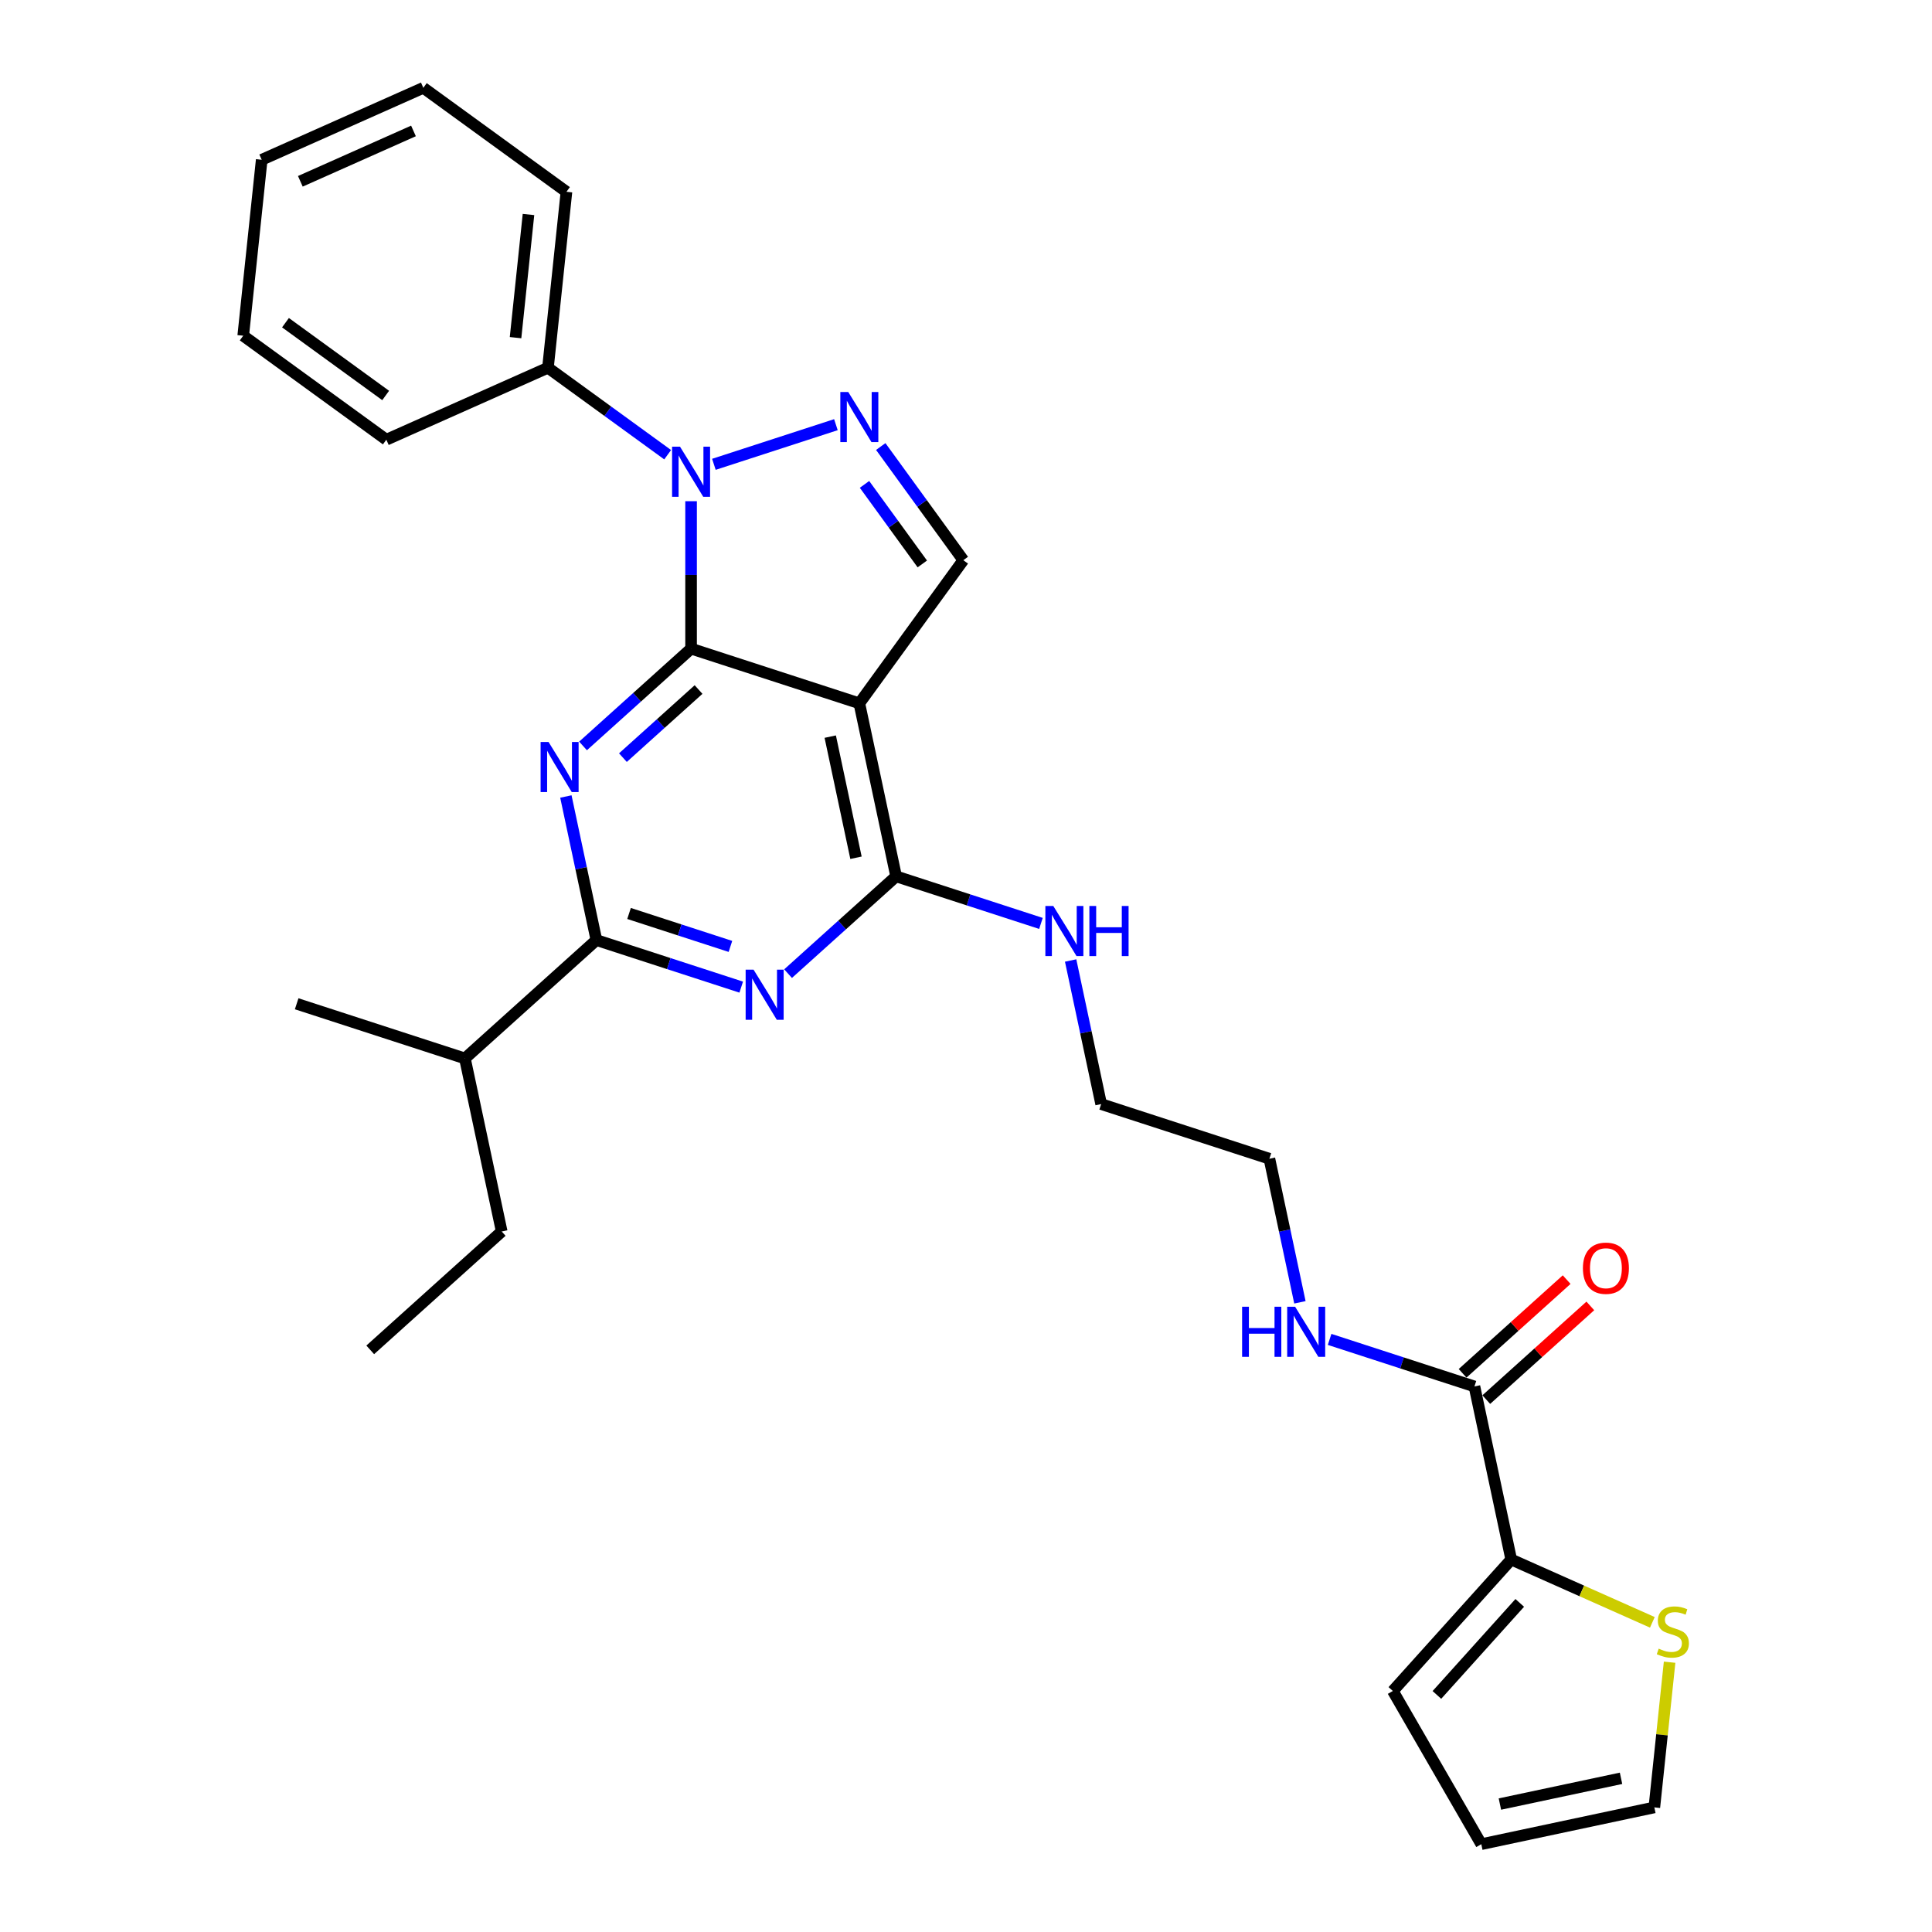 <?xml version='1.0' encoding='iso-8859-1'?>
<svg version='1.1' baseProfile='full'
              xmlns='http://www.w3.org/2000/svg'
                      xmlns:rdkit='http://www.rdkit.org/xml'
                      xmlns:xlink='http://www.w3.org/1999/xlink'
                  xml:space='preserve'
width='1000px' height='1000px' viewBox='0 0 1000 1000'>
<!-- END OF HEADER -->
<rect style='opacity:1.0;fill:#FFFFFF;stroke:none' width='1000' height='1000' x='0' y='0'> </rect>
<path class='bond-0' d='M 672.837,674.075 L 664.939,636.919' style='fill:none;fill-rule:evenodd;stroke:#0000FF;stroke-width:6px;stroke-linecap:butt;stroke-linejoin:miter;stroke-opacity:1' />
<path class='bond-0' d='M 664.939,636.919 L 657.041,599.763' style='fill:none;fill-rule:evenodd;stroke:#000000;stroke-width:6px;stroke-linecap:butt;stroke-linejoin:miter;stroke-opacity:1' />
<path class='bond-1' d='M 688.203,693.27 L 725.685,705.448' style='fill:none;fill-rule:evenodd;stroke:#0000FF;stroke-width:6px;stroke-linecap:butt;stroke-linejoin:miter;stroke-opacity:1' />
<path class='bond-1' d='M 725.685,705.448 L 763.167,717.627' style='fill:none;fill-rule:evenodd;stroke:#000000;stroke-width:6px;stroke-linecap:butt;stroke-linejoin:miter;stroke-opacity:1' />
<path class='bond-2' d='M 782.205,807.195 L 818.729,823.457' style='fill:none;fill-rule:evenodd;stroke:#000000;stroke-width:6px;stroke-linecap:butt;stroke-linejoin:miter;stroke-opacity:1' />
<path class='bond-2' d='M 818.729,823.457 L 855.254,839.719' style='fill:none;fill-rule:evenodd;stroke:#CCCC00;stroke-width:6px;stroke-linecap:butt;stroke-linejoin:miter;stroke-opacity:1' />
<path class='bond-3' d='M 782.205,807.195 L 720.933,875.244' style='fill:none;fill-rule:evenodd;stroke:#000000;stroke-width:6px;stroke-linecap:butt;stroke-linejoin:miter;stroke-opacity:1' />
<path class='bond-3' d='M 786.624,829.657 L 743.734,877.291' style='fill:none;fill-rule:evenodd;stroke:#000000;stroke-width:6px;stroke-linecap:butt;stroke-linejoin:miter;stroke-opacity:1' />
<path class='bond-4' d='M 782.205,807.195 L 763.167,717.627' style='fill:none;fill-rule:evenodd;stroke:#000000;stroke-width:6px;stroke-linecap:butt;stroke-linejoin:miter;stroke-opacity:1' />
<path class='bond-5' d='M 769.294,724.432 L 796.222,700.186' style='fill:none;fill-rule:evenodd;stroke:#000000;stroke-width:6px;stroke-linecap:butt;stroke-linejoin:miter;stroke-opacity:1' />
<path class='bond-5' d='M 796.222,700.186 L 823.15,675.94' style='fill:none;fill-rule:evenodd;stroke:#FF0000;stroke-width:6px;stroke-linecap:butt;stroke-linejoin:miter;stroke-opacity:1' />
<path class='bond-5' d='M 757.04,710.822 L 783.968,686.576' style='fill:none;fill-rule:evenodd;stroke:#000000;stroke-width:6px;stroke-linecap:butt;stroke-linejoin:miter;stroke-opacity:1' />
<path class='bond-5' d='M 783.968,686.576 L 810.896,662.33' style='fill:none;fill-rule:evenodd;stroke:#FF0000;stroke-width:6px;stroke-linecap:butt;stroke-linejoin:miter;stroke-opacity:1' />
<path class='bond-6' d='M 864.185,860.354 L 860.235,897.931' style='fill:none;fill-rule:evenodd;stroke:#CCCC00;stroke-width:6px;stroke-linecap:butt;stroke-linejoin:miter;stroke-opacity:1' />
<path class='bond-6' d='M 860.235,897.931 L 856.286,935.507' style='fill:none;fill-rule:evenodd;stroke:#000000;stroke-width:6px;stroke-linecap:butt;stroke-linejoin:miter;stroke-opacity:1' />
<path class='bond-7' d='M 720.933,875.244 L 766.718,954.545' style='fill:none;fill-rule:evenodd;stroke:#000000;stroke-width:6px;stroke-linecap:butt;stroke-linejoin:miter;stroke-opacity:1' />
<path class='bond-8' d='M 538.792,477.959 L 501.31,465.78' style='fill:none;fill-rule:evenodd;stroke:#0000FF;stroke-width:6px;stroke-linecap:butt;stroke-linejoin:miter;stroke-opacity:1' />
<path class='bond-8' d='M 501.31,465.78 L 463.828,453.602' style='fill:none;fill-rule:evenodd;stroke:#000000;stroke-width:6px;stroke-linecap:butt;stroke-linejoin:miter;stroke-opacity:1' />
<path class='bond-9' d='M 554.158,497.153 L 562.056,534.31' style='fill:none;fill-rule:evenodd;stroke:#0000FF;stroke-width:6px;stroke-linecap:butt;stroke-linejoin:miter;stroke-opacity:1' />
<path class='bond-9' d='M 562.056,534.31 L 569.954,571.466' style='fill:none;fill-rule:evenodd;stroke:#000000;stroke-width:6px;stroke-linecap:butt;stroke-linejoin:miter;stroke-opacity:1' />
<path class='bond-10' d='M 657.041,599.763 L 569.954,571.466' style='fill:none;fill-rule:evenodd;stroke:#000000;stroke-width:6px;stroke-linecap:butt;stroke-linejoin:miter;stroke-opacity:1' />
<path class='bond-11' d='M 301.777,386.093 L 329.74,360.915' style='fill:none;fill-rule:evenodd;stroke:#0000FF;stroke-width:6px;stroke-linecap:butt;stroke-linejoin:miter;stroke-opacity:1' />
<path class='bond-11' d='M 329.74,360.915 L 357.702,335.737' style='fill:none;fill-rule:evenodd;stroke:#000000;stroke-width:6px;stroke-linecap:butt;stroke-linejoin:miter;stroke-opacity:1' />
<path class='bond-11' d='M 322.42,392.149 L 341.994,374.525' style='fill:none;fill-rule:evenodd;stroke:#0000FF;stroke-width:6px;stroke-linecap:butt;stroke-linejoin:miter;stroke-opacity:1' />
<path class='bond-11' d='M 341.994,374.525 L 361.568,356.9' style='fill:none;fill-rule:evenodd;stroke:#000000;stroke-width:6px;stroke-linecap:butt;stroke-linejoin:miter;stroke-opacity:1' />
<path class='bond-12' d='M 292.896,412.264 L 300.794,449.421' style='fill:none;fill-rule:evenodd;stroke:#0000FF;stroke-width:6px;stroke-linecap:butt;stroke-linejoin:miter;stroke-opacity:1' />
<path class='bond-12' d='M 300.794,449.421 L 308.691,486.577' style='fill:none;fill-rule:evenodd;stroke:#000000;stroke-width:6px;stroke-linecap:butt;stroke-linejoin:miter;stroke-opacity:1' />
<path class='bond-13' d='M 308.691,486.577 L 240.642,547.849' style='fill:none;fill-rule:evenodd;stroke:#000000;stroke-width:6px;stroke-linecap:butt;stroke-linejoin:miter;stroke-opacity:1' />
<path class='bond-14' d='M 308.691,486.577 L 346.173,498.755' style='fill:none;fill-rule:evenodd;stroke:#000000;stroke-width:6px;stroke-linecap:butt;stroke-linejoin:miter;stroke-opacity:1' />
<path class='bond-14' d='M 346.173,498.755 L 383.655,510.934' style='fill:none;fill-rule:evenodd;stroke:#0000FF;stroke-width:6px;stroke-linecap:butt;stroke-linejoin:miter;stroke-opacity:1' />
<path class='bond-14' d='M 325.595,472.813 L 351.833,481.338' style='fill:none;fill-rule:evenodd;stroke:#000000;stroke-width:6px;stroke-linecap:butt;stroke-linejoin:miter;stroke-opacity:1' />
<path class='bond-14' d='M 351.833,481.338 L 378.07,489.863' style='fill:none;fill-rule:evenodd;stroke:#0000FF;stroke-width:6px;stroke-linecap:butt;stroke-linejoin:miter;stroke-opacity:1' />
<path class='bond-15' d='M 407.903,503.957 L 435.865,478.779' style='fill:none;fill-rule:evenodd;stroke:#0000FF;stroke-width:6px;stroke-linecap:butt;stroke-linejoin:miter;stroke-opacity:1' />
<path class='bond-15' d='M 435.865,478.779 L 463.828,453.602' style='fill:none;fill-rule:evenodd;stroke:#000000;stroke-width:6px;stroke-linecap:butt;stroke-linejoin:miter;stroke-opacity:1' />
<path class='bond-16' d='M 463.828,453.602 L 444.79,364.034' style='fill:none;fill-rule:evenodd;stroke:#000000;stroke-width:6px;stroke-linecap:butt;stroke-linejoin:miter;stroke-opacity:1' />
<path class='bond-16' d='M 443.059,443.974 L 429.732,381.276' style='fill:none;fill-rule:evenodd;stroke:#000000;stroke-width:6px;stroke-linecap:butt;stroke-linejoin:miter;stroke-opacity:1' />
<path class='bond-17' d='M 498.613,289.953 L 477.243,260.54' style='fill:none;fill-rule:evenodd;stroke:#000000;stroke-width:6px;stroke-linecap:butt;stroke-linejoin:miter;stroke-opacity:1' />
<path class='bond-17' d='M 477.243,260.54 L 455.873,231.127' style='fill:none;fill-rule:evenodd;stroke:#0000FF;stroke-width:6px;stroke-linecap:butt;stroke-linejoin:miter;stroke-opacity:1' />
<path class='bond-17' d='M 477.386,291.893 L 462.427,271.304' style='fill:none;fill-rule:evenodd;stroke:#000000;stroke-width:6px;stroke-linecap:butt;stroke-linejoin:miter;stroke-opacity:1' />
<path class='bond-17' d='M 462.427,271.304 L 447.468,250.715' style='fill:none;fill-rule:evenodd;stroke:#0000FF;stroke-width:6px;stroke-linecap:butt;stroke-linejoin:miter;stroke-opacity:1' />
<path class='bond-18' d='M 498.613,289.953 L 444.79,364.034' style='fill:none;fill-rule:evenodd;stroke:#000000;stroke-width:6px;stroke-linecap:butt;stroke-linejoin:miter;stroke-opacity:1' />
<path class='bond-19' d='M 432.666,219.811 L 369.507,240.332' style='fill:none;fill-rule:evenodd;stroke:#0000FF;stroke-width:6px;stroke-linecap:butt;stroke-linejoin:miter;stroke-opacity:1' />
<path class='bond-20' d='M 357.702,259.423 L 357.702,297.58' style='fill:none;fill-rule:evenodd;stroke:#0000FF;stroke-width:6px;stroke-linecap:butt;stroke-linejoin:miter;stroke-opacity:1' />
<path class='bond-20' d='M 357.702,297.58 L 357.702,335.737' style='fill:none;fill-rule:evenodd;stroke:#000000;stroke-width:6px;stroke-linecap:butt;stroke-linejoin:miter;stroke-opacity:1' />
<path class='bond-21' d='M 345.579,235.36 L 314.6,212.852' style='fill:none;fill-rule:evenodd;stroke:#0000FF;stroke-width:6px;stroke-linecap:butt;stroke-linejoin:miter;stroke-opacity:1' />
<path class='bond-21' d='M 314.6,212.852 L 283.621,190.345' style='fill:none;fill-rule:evenodd;stroke:#000000;stroke-width:6px;stroke-linecap:butt;stroke-linejoin:miter;stroke-opacity:1' />
<path class='bond-22' d='M 357.702,335.737 L 444.79,364.034' style='fill:none;fill-rule:evenodd;stroke:#000000;stroke-width:6px;stroke-linecap:butt;stroke-linejoin:miter;stroke-opacity:1' />
<path class='bond-23' d='M 191.632,698.688 L 259.681,637.417' style='fill:none;fill-rule:evenodd;stroke:#000000;stroke-width:6px;stroke-linecap:butt;stroke-linejoin:miter;stroke-opacity:1' />
<path class='bond-24' d='M 259.681,637.417 L 240.642,547.849' style='fill:none;fill-rule:evenodd;stroke:#000000;stroke-width:6px;stroke-linecap:butt;stroke-linejoin:miter;stroke-opacity:1' />
<path class='bond-25' d='M 240.642,547.849 L 153.555,519.552' style='fill:none;fill-rule:evenodd;stroke:#000000;stroke-width:6px;stroke-linecap:butt;stroke-linejoin:miter;stroke-opacity:1' />
<path class='bond-26' d='M 283.621,190.345 L 293.193,99.278' style='fill:none;fill-rule:evenodd;stroke:#000000;stroke-width:6px;stroke-linecap:butt;stroke-linejoin:miter;stroke-opacity:1' />
<path class='bond-26' d='M 266.844,174.771 L 273.544,111.023' style='fill:none;fill-rule:evenodd;stroke:#000000;stroke-width:6px;stroke-linecap:butt;stroke-linejoin:miter;stroke-opacity:1' />
<path class='bond-27' d='M 283.621,190.345 L 199.969,227.59' style='fill:none;fill-rule:evenodd;stroke:#000000;stroke-width:6px;stroke-linecap:butt;stroke-linejoin:miter;stroke-opacity:1' />
<path class='bond-28' d='M 293.193,99.278 L 219.112,45.455' style='fill:none;fill-rule:evenodd;stroke:#000000;stroke-width:6px;stroke-linecap:butt;stroke-linejoin:miter;stroke-opacity:1' />
<path class='bond-29' d='M 199.969,227.59 L 125.888,173.767' style='fill:none;fill-rule:evenodd;stroke:#000000;stroke-width:6px;stroke-linecap:butt;stroke-linejoin:miter;stroke-opacity:1' />
<path class='bond-29' d='M 199.621,204.7 L 147.765,167.024' style='fill:none;fill-rule:evenodd;stroke:#000000;stroke-width:6px;stroke-linecap:butt;stroke-linejoin:miter;stroke-opacity:1' />
<path class='bond-30' d='M 219.112,45.455 L 135.459,82.699' style='fill:none;fill-rule:evenodd;stroke:#000000;stroke-width:6px;stroke-linecap:butt;stroke-linejoin:miter;stroke-opacity:1' />
<path class='bond-30' d='M 214.013,67.772 L 155.456,93.843' style='fill:none;fill-rule:evenodd;stroke:#000000;stroke-width:6px;stroke-linecap:butt;stroke-linejoin:miter;stroke-opacity:1' />
<path class='bond-31' d='M 125.888,173.767 L 135.459,82.699' style='fill:none;fill-rule:evenodd;stroke:#000000;stroke-width:6px;stroke-linecap:butt;stroke-linejoin:miter;stroke-opacity:1' />
<path class='bond-32' d='M 856.286,935.507 L 766.718,954.545' style='fill:none;fill-rule:evenodd;stroke:#000000;stroke-width:6px;stroke-linecap:butt;stroke-linejoin:miter;stroke-opacity:1' />
<path class='bond-32' d='M 839.043,920.449 L 776.345,933.776' style='fill:none;fill-rule:evenodd;stroke:#000000;stroke-width:6px;stroke-linecap:butt;stroke-linejoin:miter;stroke-opacity:1' />
<path  class='atom-0' d='M 642.913 676.364
L 646.429 676.364
L 646.429 687.389
L 659.689 687.389
L 659.689 676.364
L 663.205 676.364
L 663.205 702.297
L 659.689 702.297
L 659.689 690.32
L 646.429 690.32
L 646.429 702.297
L 642.913 702.297
L 642.913 676.364
' fill='#0000FF'/>
<path  class='atom-0' d='M 670.347 676.364
L 678.845 690.1
Q 679.687 691.455, 681.042 693.909
Q 682.398 696.363, 682.471 696.51
L 682.471 676.364
L 685.914 676.364
L 685.914 702.297
L 682.361 702.297
L 673.241 687.279
Q 672.179 685.521, 671.043 683.507
Q 669.944 681.492, 669.615 680.87
L 669.615 702.297
L 666.245 702.297
L 666.245 676.364
L 670.347 676.364
' fill='#0000FF'/>
<path  class='atom-3' d='M 819.312 656.429
Q 819.312 650.202, 822.389 646.722
Q 825.465 643.243, 831.216 643.243
Q 836.966 643.243, 840.043 646.722
Q 843.12 650.202, 843.12 656.429
Q 843.12 662.729, 840.007 666.318
Q 836.893 669.871, 831.216 669.871
Q 825.502 669.871, 822.389 666.318
Q 819.312 662.765, 819.312 656.429
M 831.216 666.941
Q 835.172 666.941, 837.296 664.304
Q 839.457 661.63, 839.457 656.429
Q 839.457 651.337, 837.296 648.773
Q 835.172 646.173, 831.216 646.173
Q 827.26 646.173, 825.099 648.737
Q 822.975 651.301, 822.975 656.429
Q 822.975 661.666, 825.099 664.304
Q 827.26 666.941, 831.216 666.941
' fill='#FF0000'/>
<path  class='atom-4' d='M 858.532 853.34
Q 858.825 853.45, 860.034 853.963
Q 861.243 854.476, 862.561 854.805
Q 863.916 855.098, 865.235 855.098
Q 867.689 855.098, 869.117 853.926
Q 870.546 852.718, 870.546 850.63
Q 870.546 849.201, 869.813 848.322
Q 869.117 847.443, 868.019 846.967
Q 866.92 846.491, 865.088 845.941
Q 862.781 845.245, 861.389 844.586
Q 860.034 843.927, 859.045 842.535
Q 858.093 841.143, 858.093 838.799
Q 858.093 835.539, 860.29 833.525
Q 862.525 831.51, 866.92 831.51
Q 869.923 831.51, 873.33 832.939
L 872.487 835.759
Q 869.374 834.477, 867.03 834.477
Q 864.502 834.477, 863.111 835.539
Q 861.719 836.565, 861.755 838.359
Q 861.755 839.751, 862.451 840.594
Q 863.184 841.436, 864.209 841.912
Q 865.272 842.389, 867.03 842.938
Q 869.374 843.67, 870.766 844.403
Q 872.158 845.136, 873.147 846.637
Q 874.172 848.102, 874.172 850.63
Q 874.172 854.219, 871.755 856.161
Q 869.374 858.065, 865.381 858.065
Q 863.074 858.065, 861.316 857.552
Q 859.594 857.076, 857.543 856.234
L 858.532 853.34
' fill='#CCCC00'/>
<path  class='atom-6' d='M 545.183 468.932
L 553.681 482.667
Q 554.523 484.022, 555.878 486.476
Q 557.234 488.931, 557.307 489.077
L 557.307 468.932
L 560.75 468.932
L 560.75 494.864
L 557.197 494.864
L 548.077 479.847
Q 547.015 478.089, 545.879 476.074
Q 544.78 474.06, 544.451 473.437
L 544.451 494.864
L 541.081 494.864
L 541.081 468.932
L 545.183 468.932
' fill='#0000FF'/>
<path  class='atom-6' d='M 563.863 468.932
L 567.38 468.932
L 567.38 479.957
L 580.639 479.957
L 580.639 468.932
L 584.155 468.932
L 584.155 494.864
L 580.639 494.864
L 580.639 482.887
L 567.38 482.887
L 567.38 494.864
L 563.863 494.864
L 563.863 468.932
' fill='#0000FF'/>
<path  class='atom-8' d='M 283.921 384.043
L 292.419 397.778
Q 293.261 399.133, 294.616 401.587
Q 295.971 404.041, 296.045 404.188
L 296.045 384.043
L 299.488 384.043
L 299.488 409.975
L 295.935 409.975
L 286.815 394.958
Q 285.752 393.2, 284.617 391.185
Q 283.518 389.17, 283.188 388.548
L 283.188 409.975
L 279.819 409.975
L 279.819 384.043
L 283.921 384.043
' fill='#0000FF'/>
<path  class='atom-10' d='M 390.047 501.907
L 398.544 515.642
Q 399.387 516.998, 400.742 519.452
Q 402.097 521.906, 402.17 522.052
L 402.17 501.907
L 405.613 501.907
L 405.613 527.839
L 402.061 527.839
L 392.94 512.822
Q 391.878 511.064, 390.743 509.05
Q 389.644 507.035, 389.314 506.412
L 389.314 527.839
L 385.944 527.839
L 385.944 501.907
L 390.047 501.907
' fill='#0000FF'/>
<path  class='atom-13' d='M 439.057 202.905
L 447.555 216.641
Q 448.398 217.996, 449.753 220.45
Q 451.108 222.904, 451.181 223.051
L 451.181 202.905
L 454.624 202.905
L 454.624 228.838
L 451.071 228.838
L 441.951 213.82
Q 440.889 212.062, 439.753 210.048
Q 438.655 208.033, 438.325 207.411
L 438.325 228.838
L 434.955 228.838
L 434.955 202.905
L 439.057 202.905
' fill='#0000FF'/>
<path  class='atom-14' d='M 351.97 231.202
L 360.468 244.937
Q 361.31 246.292, 362.665 248.746
Q 364.021 251.2, 364.094 251.347
L 364.094 231.202
L 367.537 231.202
L 367.537 257.134
L 363.984 257.134
L 354.864 242.117
Q 353.801 240.359, 352.666 238.344
Q 351.567 236.33, 351.238 235.707
L 351.238 257.134
L 347.868 257.134
L 347.868 231.202
L 351.97 231.202
' fill='#0000FF'/>
</svg>
